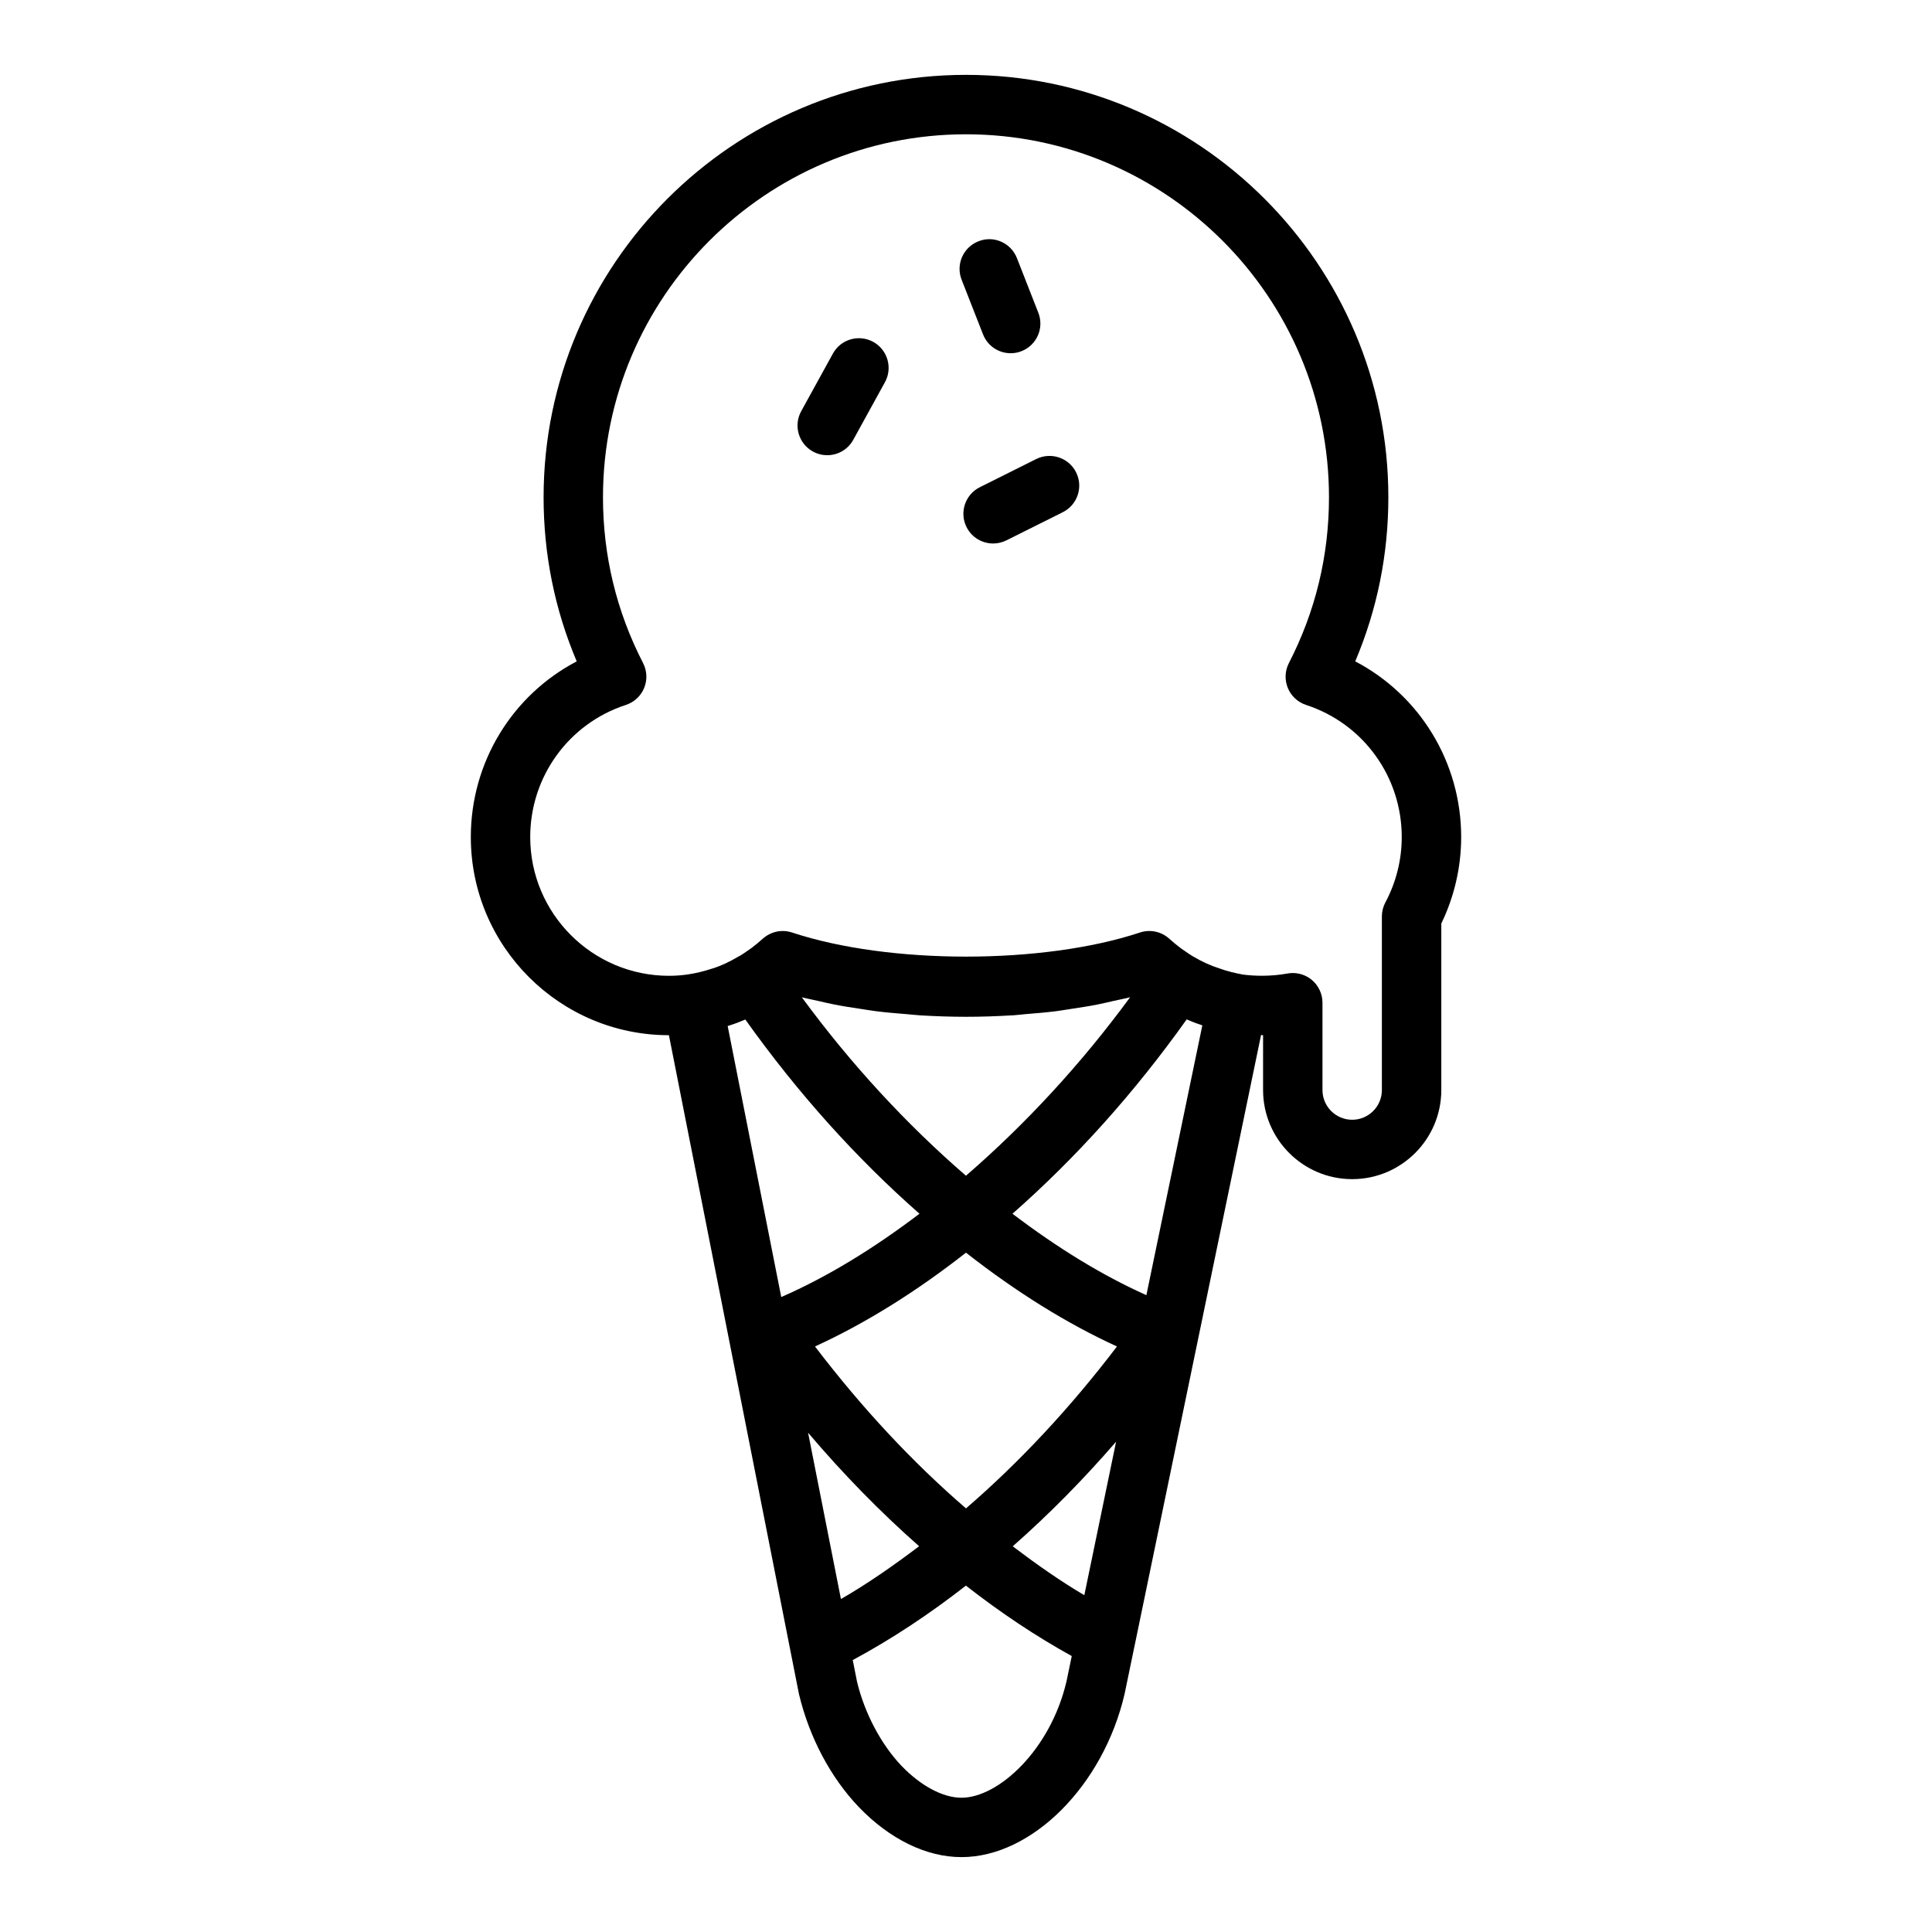 <?xml version="1.0" encoding="UTF-8"?>
<!-- Uploaded to: ICON Repo, www.iconrepo.com, Generator: ICON Repo Mixer Tools -->
<svg fill="#000000" width="800px" height="800px" version="1.1" viewBox="144 144 512 512" xmlns="http://www.w3.org/2000/svg">
 <g>
  <path d="m411.84 237.61c0.953 0 1.93-0.164 2.867-0.543 4.055-1.582 6.055-6.148 4.457-10.195l-5.668-14.469c-1.582-4.055-6.164-6.078-10.195-4.457-4.055 1.582-6.055 6.148-4.457 10.195l5.668 14.469c1.219 3.106 4.176 5 7.328 5z"/>
  <path d="m375.42 234.6c-3.809-2.086-8.605-0.707-10.691 3.102l-8.398 15.266c-2.102 3.809-0.707 8.598 3.102 10.691 1.203 0.66 2.504 0.977 3.785 0.977 2.777 0 5.473-1.473 6.902-4.078l8.398-15.266c2.098-3.809 0.703-8.586-3.098-10.691z"/>
  <path d="m418.61 265.65-14.949 7.469c-3.891 1.945-5.465 6.676-3.519 10.562 1.379 2.762 4.156 4.352 7.055 4.352 1.18 0 2.387-0.27 3.512-0.828l14.949-7.469c3.891-1.945 5.465-6.676 3.519-10.562-1.941-3.894-6.688-5.453-10.566-3.523z"/>
  <path d="m503.15 319.27c5.824-13.762 8.777-28.355 8.777-43.492 0.008-61.723-50.207-111.94-111.93-111.94-61.727 0-111.94 50.219-111.94 111.94 0 15.145 2.953 29.734 8.777 43.492-17.082 8.949-28.062 26.727-28.062 46.562 0 28.953 23.555 52.5 52.5 52.508l34.465 174.62c2.738 11.438 8.352 22.059 15.855 29.93 8.238 8.551 17.91 13.266 27.223 13.266 18.609 0 37.574-18.926 43.219-43.273l2.59-12.508s0.008-0.008 0.008-0.016l33.559-162.06c0.172 0 0.355 0.039 0.527 0.039h0.008v14.531c0 13.02 10.598 23.617 23.617 23.617s23.617-10.598 23.617-23.617v-44.129c3.449-7.109 5.266-14.98 5.266-22.898 0-19.848-10.992-37.621-28.074-46.574zm-152.11 168.46-14.199-71.824c0.195-0.07 0.402-0.133 0.598-0.188 1.355-0.418 2.715-0.961 4.078-1.535 13.848 19.438 29.324 36.668 46.152 51.469-12.289 9.328-24.562 16.812-36.629 22.078zm5.453-79.441c1.434 0.379 2.969 0.652 4.441 0.992 1.395 0.316 2.762 0.652 4.195 0.93 2.266 0.449 4.606 0.812 6.957 1.156 1.387 0.203 2.738 0.449 4.141 0.621 2.613 0.332 5.297 0.551 7.988 0.77 1.234 0.102 2.434 0.242 3.684 0.324 3.969 0.234 8.004 0.379 12.09 0.379 4.086 0 8.117-0.141 12.082-0.379 0.156-0.008 0.316 0 0.473-0.016 1.117-0.07 2.172-0.219 3.281-0.316 2.668-0.211 5.328-0.434 7.91-0.754 1.449-0.18 2.816-0.434 4.234-0.645 2.32-0.348 4.629-0.699 6.856-1.141 1.473-0.293 2.875-0.629 4.305-0.961 1.449-0.332 2.953-0.598 4.359-0.969-13.012 17.758-27.883 33.793-43.5 47.297-15.605-13.48-30.473-29.523-43.496-47.289zm1.656 115.39c9.336 11.004 19.176 21.051 29.426 30.086-6.887 5.211-13.801 10.02-20.719 13.996zm68.5 65.832c-4.219 18.219-18.059 30.906-27.836 30.906-4.922 0-10.715-3.086-15.871-8.414-5.496-5.769-9.832-14.043-11.824-22.355l-1.133-5.715c10.035-5.391 20.082-11.996 29.992-19.727 9.234 7.211 18.617 13.461 28.047 18.664zm4.707-22.766c-6.352-3.746-12.676-8.188-18.973-12.957 9.531-8.391 18.68-17.656 27.395-27.727zm-31.359-23.008c-14.219-12.266-27.59-26.625-40.012-42.91 13.289-6.094 26.695-14.422 40.012-24.859 13.391 10.484 26.82 18.828 40.012 24.859-12.359 16.23-25.758 30.613-40.012 42.91zm47.805-56.508c-11.691-5.227-23.57-12.531-35.488-21.578 16.848-14.824 32.324-32.055 46.168-51.5 1.164 0.496 2.348 0.984 3.441 1.324 0.234 0.094 0.473 0.172 0.707 0.262zm63.34-104.09c-0.605 1.148-0.93 2.418-0.93 3.715v46.02c0 4.344-3.527 7.871-7.871 7.871s-7.871-3.527-7.871-7.871v-23.137c0-2.332-1.031-4.543-2.816-6.047-1.434-1.188-3.219-1.828-5.055-1.828-0.465 0-0.93 0.039-1.402 0.125-4.41 0.805-8.691 0.691-11.84 0.277-1.867-0.355-4.031-0.82-6.281-1.652-2.242-0.715-4.504-1.738-6.887-3.141-0.078-0.047-0.148-0.086-0.219-0.125-0.613-0.363-1.266-0.828-1.906-1.273-0.379-0.262-0.738-0.48-1.117-0.77-1.023-0.77-2.07-1.621-3.125-2.574-2.102-1.883-5.07-2.496-7.723-1.605-25.727 8.516-66.465 8.516-92.188 0-2.008-0.668-4.172-0.496-6.023 0.449-0.613 0.309-1.188 0.699-1.723 1.164-1.039 0.938-2.039 1.762-3.023 2.504-0.371 0.277-0.723 0.496-1.078 0.746-0.605 0.426-1.203 0.844-1.801 1.203-0.156 0.078-0.301 0.148-0.441 0.227-2.512 1.504-4.801 2.566-7.109 3.273-2.289 0.738-4.273 1.219-6.242 1.512-0.008 0-0.016 0.008-0.016 0.008h-0.008c-1.66 0.25-3.387 0.387-5.172 0.387-20.27 0-36.762-16.492-36.762-36.762 0-16.004 10.188-30.078 25.348-35.023 2.195-0.715 3.969-2.363 4.84-4.488 0.875-2.133 0.781-4.543-0.277-6.598-7.055-13.707-10.629-28.488-10.629-43.949 0.004-53.047 43.16-96.191 96.203-96.191s96.195 43.148 96.195 96.195c0 15.461-3.574 30.246-10.629 43.949-1.055 2.055-1.148 4.457-0.277 6.598 0.875 2.133 2.644 3.769 4.84 4.488 15.16 4.945 25.348 19.02 25.348 35.023 0.004 6.019-1.5 12.004-4.332 17.301z"/>
 </g>
</svg>